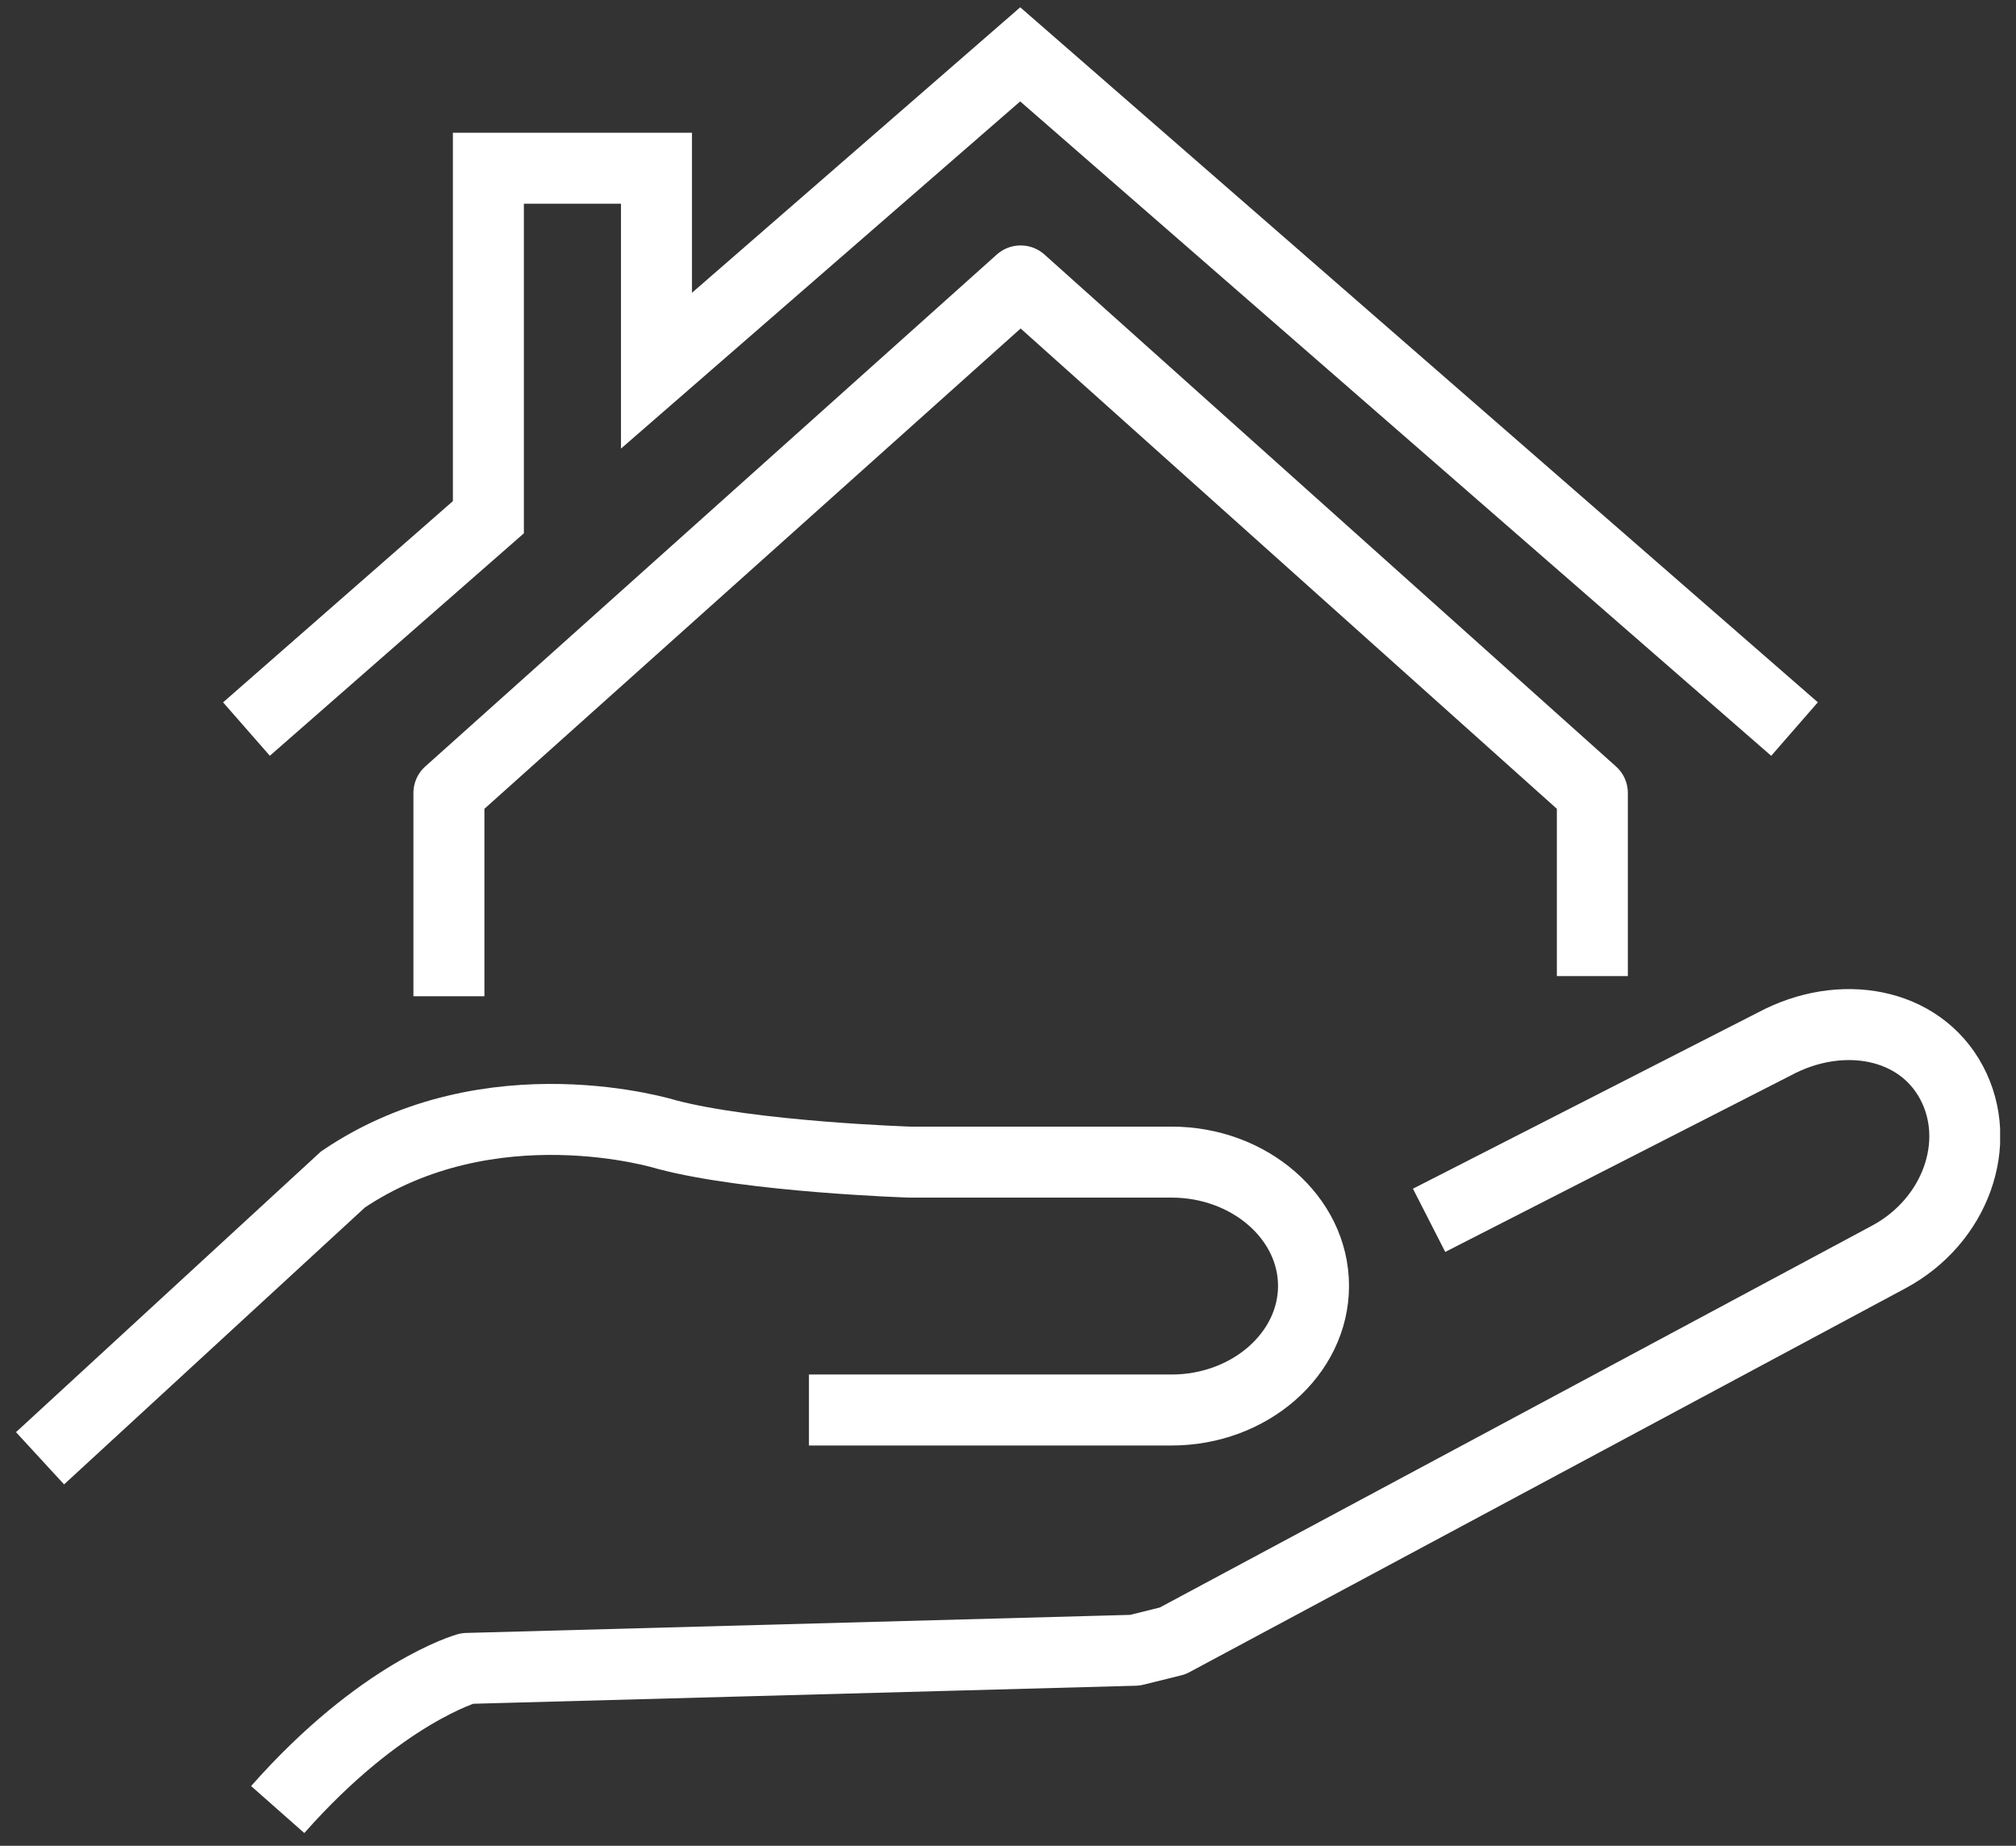 <svg width="71" height="65" viewBox="0 0 71 65" fill="none" xmlns="http://www.w3.org/2000/svg">
<rect x="0" y="0" width="71" height="65" fill="#333333" stroke="none"/>
<g clip-path="url(#clip0_1004_16021)">
<path d="M50.33 42.974L62.49 36.764C64.84 35.504 67.6 36.004 68.73 38.124C69.86 40.244 68.87 43.004 66.52 44.264L41.3 57.784L39.97 58.114L16.45 58.754C16.45 58.754 13.42 59.604 9.78 63.724" stroke="white" stroke-width="2.5" stroke-linejoin="round"/>
<path d="M1.41 51.354L12.08 41.534C17.29 38.014 23.48 39.954 23.48 39.954C26.47 40.744 32.03 40.924 32.03 40.924H41.26C44.01 40.924 46.26 42.884 46.26 45.284C46.26 47.684 44.01 49.654 41.26 49.654H28.49" stroke="white" stroke-width="2.5" stroke-miterlimit="10"/>
<path d="M56.08 34.374V27.924L35.95 9.894H35.94H35.95H35.94L15.81 27.924V35.084" stroke="white" stroke-width="2.5" stroke-linejoin="round"/>
<path d="M63.2 25.674L35.93 1.914L23.12 13.054V5.924H17.2V18.214L8.68 25.674" stroke="white" stroke-width="2.5" stroke-miterlimit="10"/>
</g>
<defs>
<clipPath id="clip0_1004_16021">
<rect width="69.88" height="64.29" fill="white" transform="translate(0.56 0.254)"/>
</clipPath>
</defs>
</svg>
